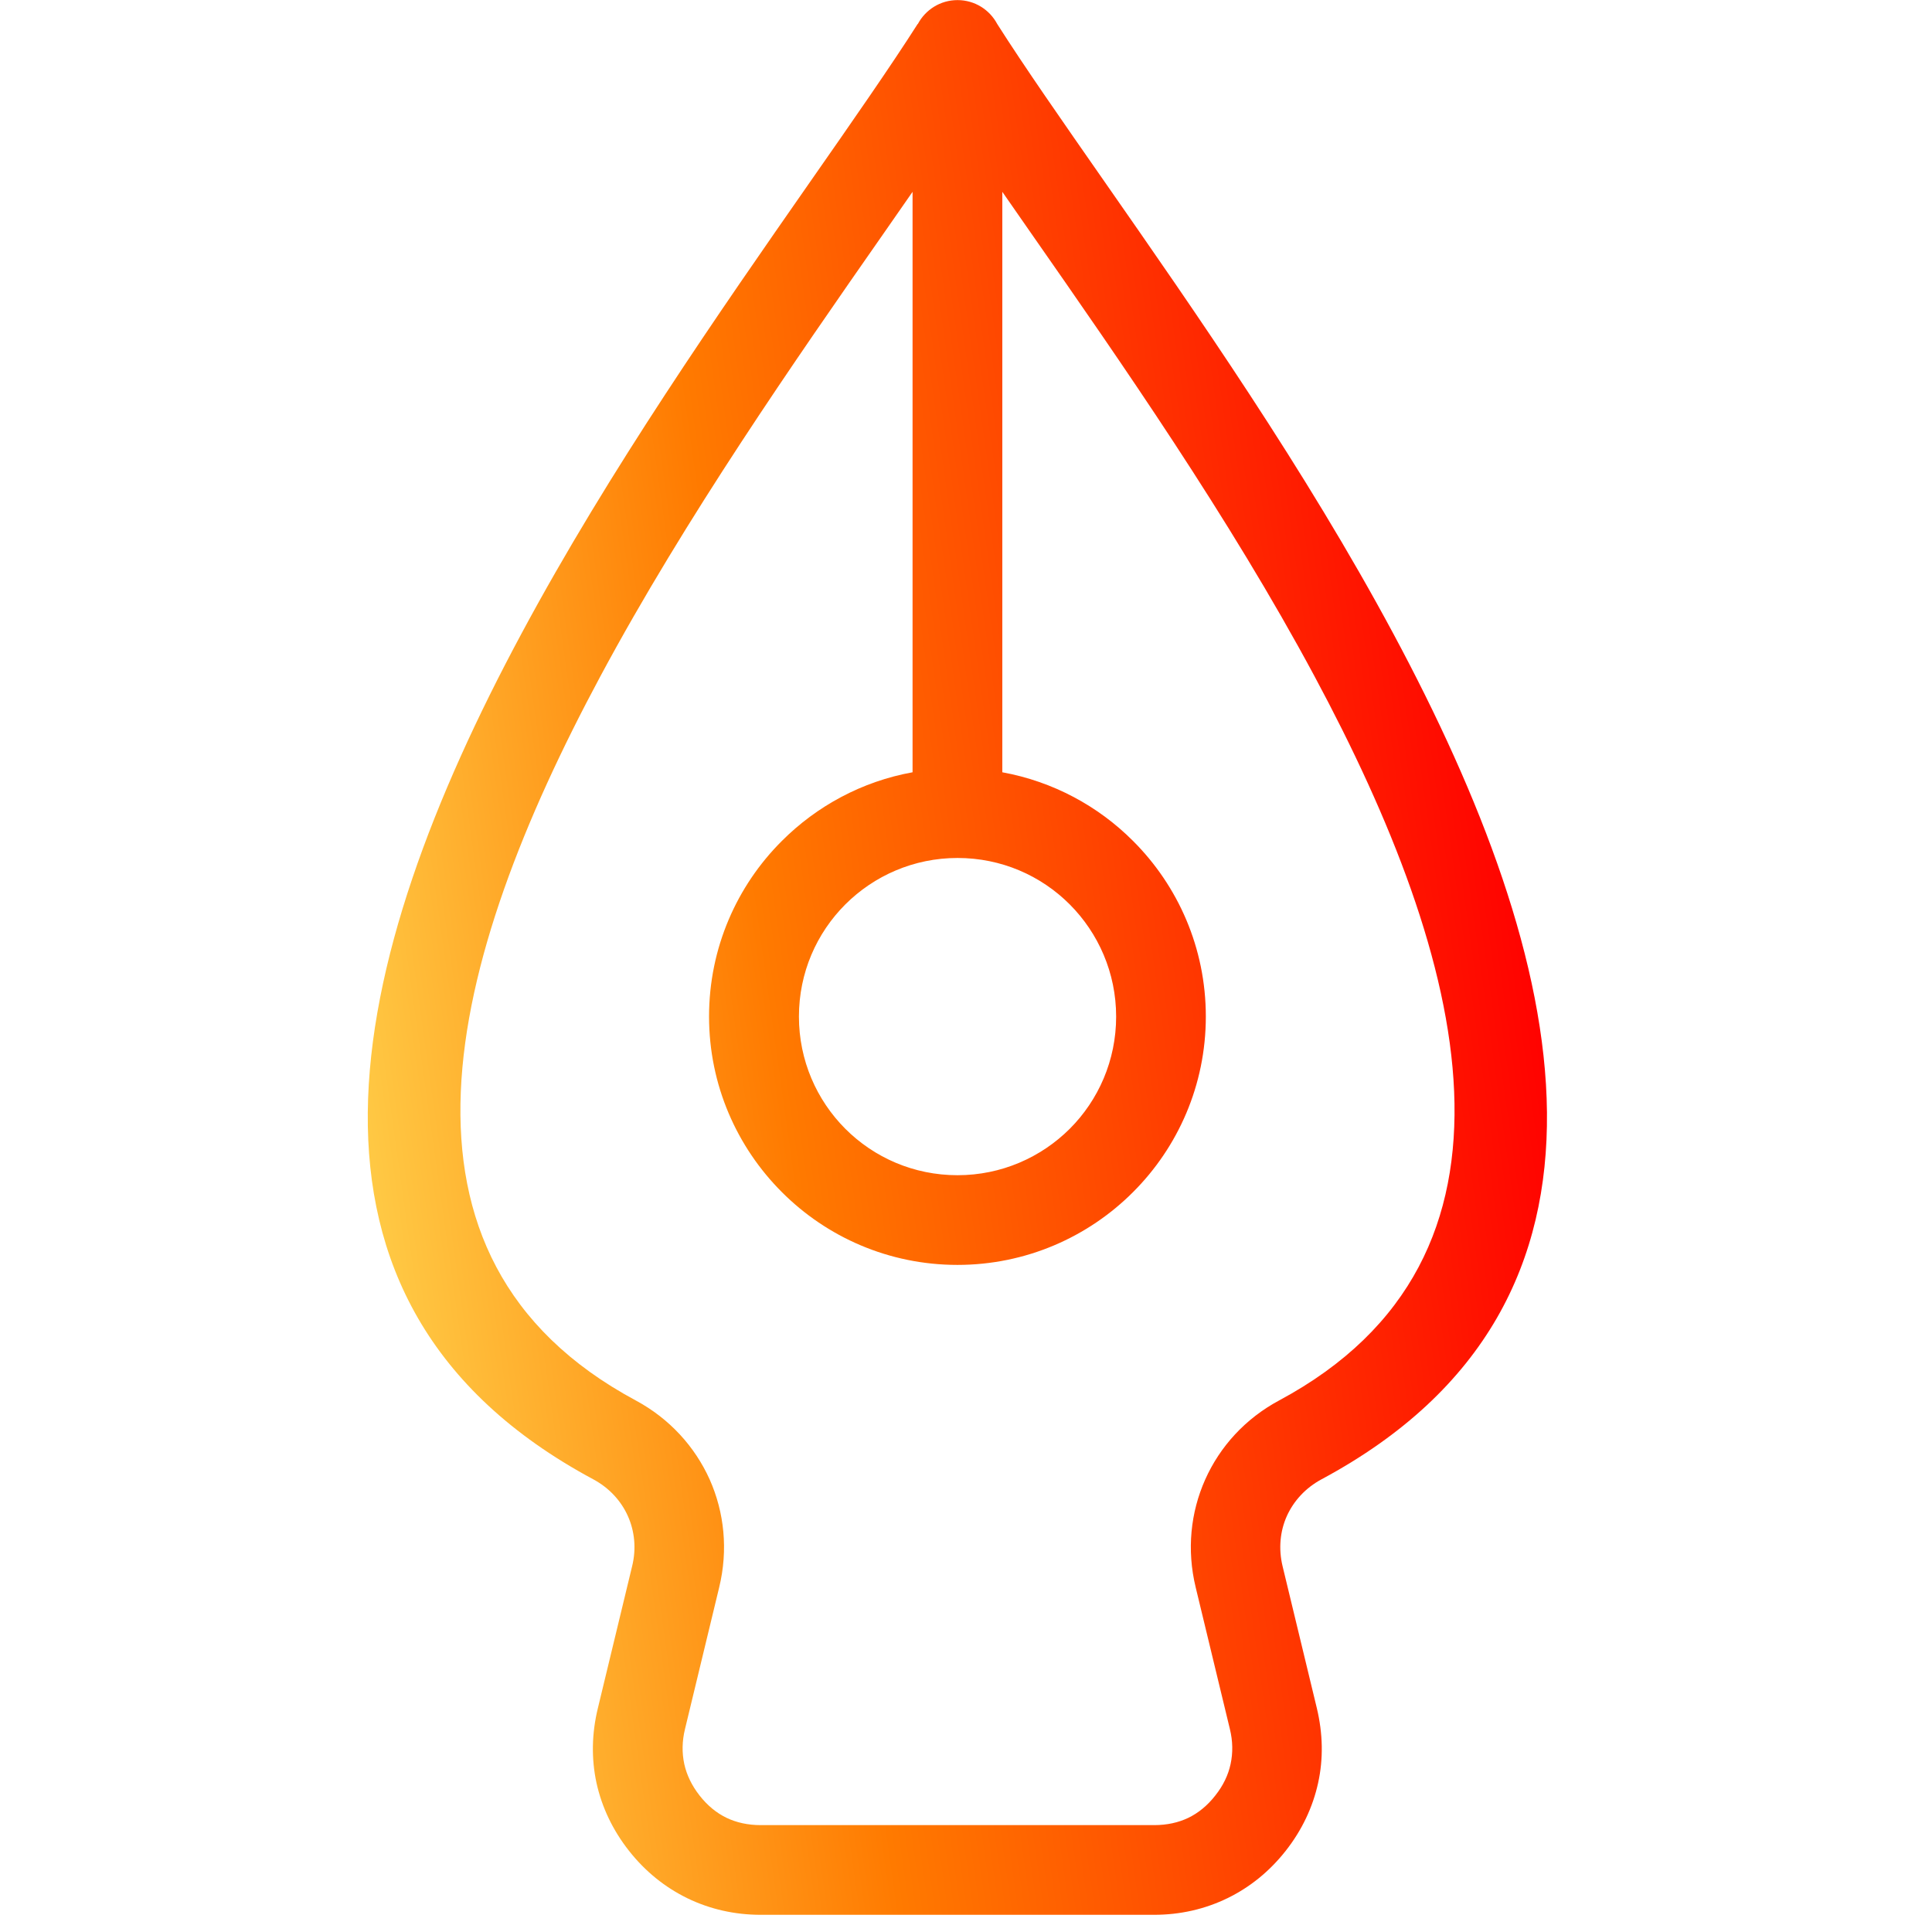<svg width="59" height="59" viewBox="0 0 59 59" fill="none" xmlns="http://www.w3.org/2000/svg">
<g clip-path="url(#clip0_139_7368)">
<path d="M29.241 55.736H35.248C35.637 55.736 35.988 55.659 36.295 55.511C36.599 55.363 36.876 55.136 37.114 54.831C37.353 54.53 37.509 54.206 37.58 53.872C37.654 53.529 37.649 53.17 37.558 52.8L36.514 48.474C36.237 47.331 36.358 46.185 36.805 45.182C37.254 44.176 38.03 43.321 39.063 42.767C47.202 38.4 44.815 29.351 40.141 20.648C37.539 15.798 34.203 11.015 31.486 7.119C31.188 6.689 30.892 6.267 30.609 5.858V23.584C32.153 23.866 33.537 24.614 34.601 25.681C35.974 27.051 36.824 28.948 36.824 31.043C36.824 33.137 35.974 35.034 34.601 36.405C33.23 37.778 31.33 38.628 29.239 38.628C27.144 38.628 25.247 37.778 23.877 36.405C22.503 35.031 21.653 33.134 21.653 31.043C21.653 28.948 22.503 27.051 23.877 25.681C24.943 24.614 26.325 23.863 27.868 23.584V5.858C27.583 6.267 27.29 6.689 26.991 7.119C24.274 11.015 20.941 15.798 18.337 20.648C13.665 29.351 11.278 38.398 19.414 42.767C20.445 43.321 21.22 44.176 21.673 45.182C22.119 46.185 22.24 47.331 21.963 48.474L20.919 52.8C20.828 53.17 20.823 53.529 20.897 53.872C20.971 54.206 21.127 54.53 21.363 54.831C21.601 55.136 21.878 55.363 22.183 55.511C22.489 55.659 22.843 55.736 23.23 55.736H29.236H29.241ZM29.241 35.889C30.579 35.889 31.791 35.346 32.668 34.472C33.545 33.595 34.085 32.383 34.085 31.045C34.085 29.708 33.542 28.496 32.668 27.619C31.791 26.741 30.582 26.201 29.241 26.201C27.904 26.201 26.692 26.744 25.815 27.619C24.938 28.496 24.398 29.705 24.398 31.045C24.398 32.383 24.94 33.595 25.815 34.472C26.692 35.349 27.901 35.889 29.241 35.889ZM28.03 0.732C28.26 0.299 28.715 0.003 29.241 0.003C29.768 0.003 30.223 0.299 30.453 0.732C31.275 2.026 32.438 3.693 33.737 5.557C36.484 9.499 39.861 14.34 42.55 19.351C47.896 29.31 50.445 39.76 40.36 45.174C39.869 45.437 39.508 45.835 39.299 46.295C39.091 46.758 39.039 47.293 39.168 47.83L40.212 52.156C40.401 52.943 40.415 53.713 40.253 54.448C40.091 55.188 39.76 55.89 39.264 56.52C38.767 57.151 38.167 57.636 37.479 57.97C36.794 58.302 36.042 58.475 35.242 58.475H23.23C22.432 58.475 21.678 58.302 20.993 57.97C20.308 57.636 19.704 57.151 19.208 56.52C18.712 55.89 18.38 55.191 18.216 54.448C18.057 53.713 18.068 52.94 18.26 52.156L19.304 47.83C19.436 47.293 19.381 46.758 19.173 46.295C18.967 45.835 18.605 45.437 18.114 45.174C8.029 39.76 10.576 29.31 15.924 19.351C18.613 14.34 21.991 9.499 24.737 5.557C26.04 3.69 27.199 2.026 28.024 0.732H28.03Z" fill="url(#paint0_linear_139_7368)"/>
</g>
<defs>
<linearGradient id="paint0_linear_139_7368" x1="12.883" y1="49.467" x2="49.349" y2="44.347" gradientUnits="userSpaceOnUse">
<stop stop-color="#FFCB46"/>
<stop offset="0.359" stop-color="#FF7A00"/>
<stop offset="1" stop-color="#FF0000"/>
</linearGradient>
<clipPath id="clip0_139_7368">
<rect width="58.48" height="58.48" fill="white"/>
</clipPath>
</defs>
</svg>
